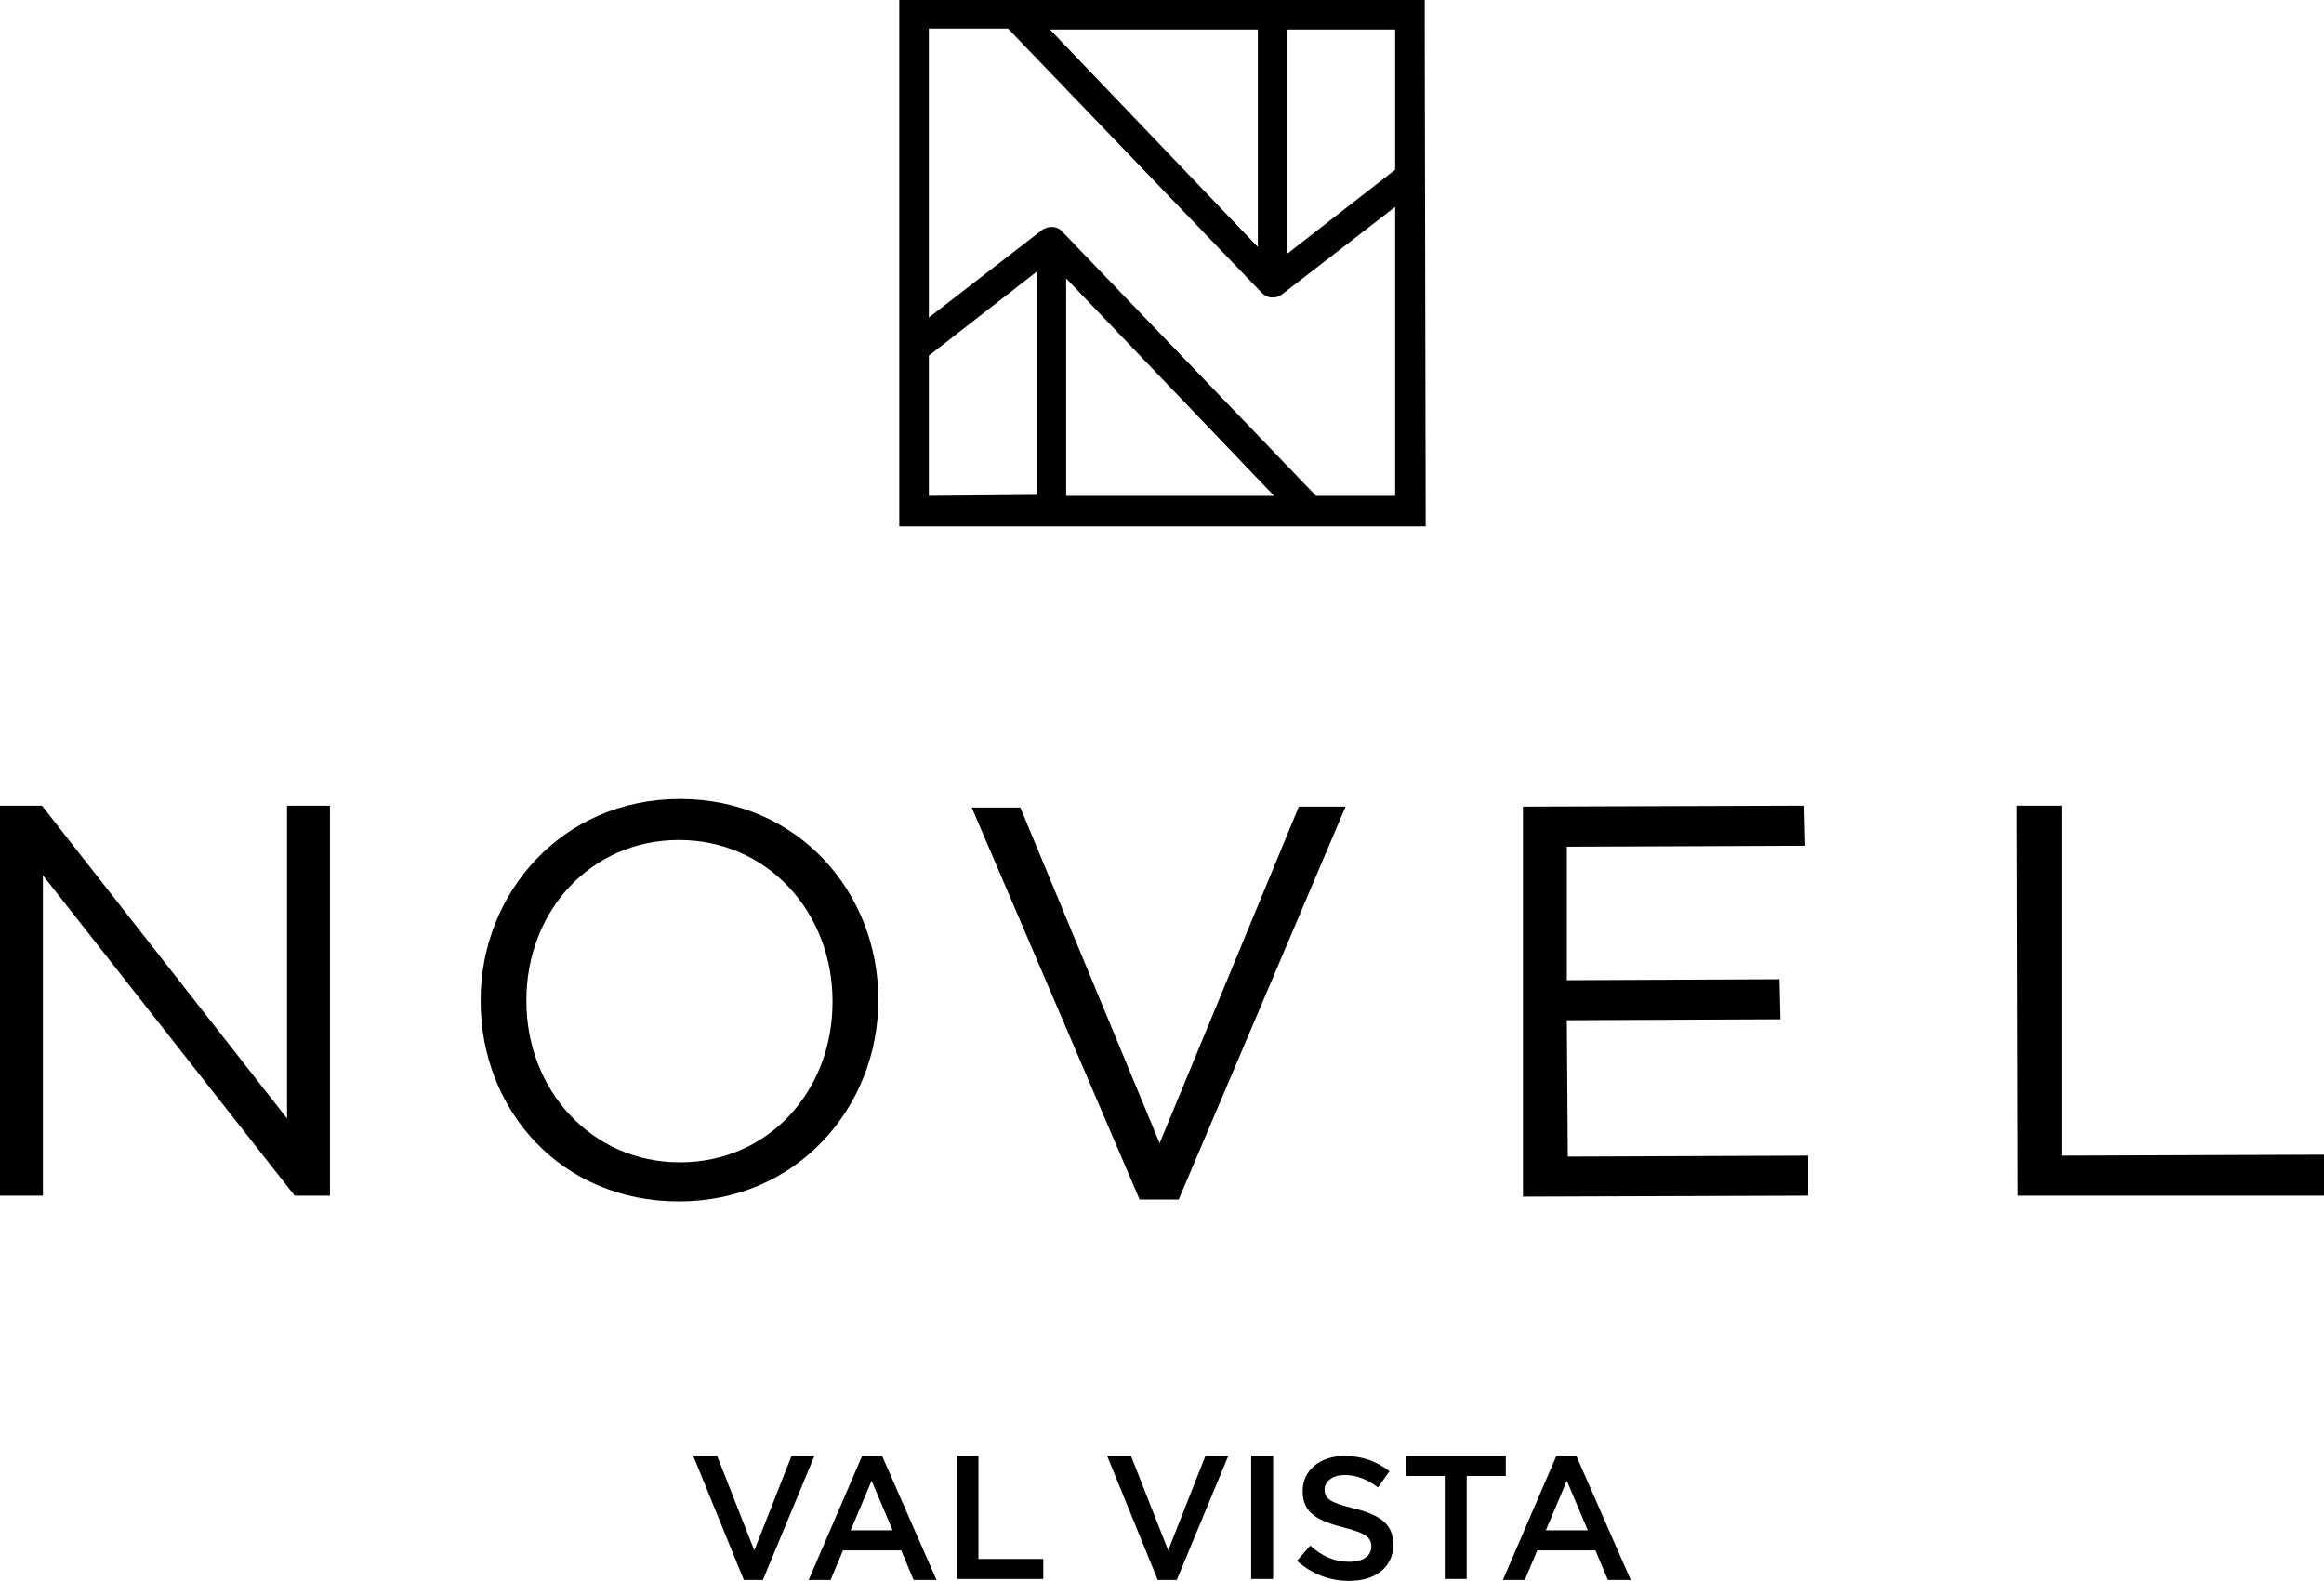 <?xml version="1.0" encoding="utf-8"?>
<!-- Generator: Adobe Illustrator 27.8.1, SVG Export Plug-In . SVG Version: 6.00 Build 0)  -->
<svg version="1.1" id="Layer_1" xmlns="http://www.w3.org/2000/svg" xmlns:xlink="http://www.w3.org/1999/xlink" x="0px" y="0px"
	 viewBox="0 0 243.7 165.8" style="enable-background:new 0 0 243.7 165.8;" xml:space="preserve">
<g>
	<g>
		<g>
			<path d="M72.7,152.7h2.5l3.9,9.9l3.9-9.9h2.4l-5.4,13h-2L72.7,152.7z"/>
			<path d="M90.4,152.7h2.1l5.7,13h-2.4l-1.3-3.1h-6.1l-1.3,3.1h-2.3L90.4,152.7z M93.6,160.5l-2.2-5.2l-2.2,5.2H93.6z"/>
			<path d="M100.3,152.7h2.3v10.8h6.8v2.1h-9V152.7z"/>
			<path d="M116.1,152.7h2.5l3.9,9.9l3.9-9.9h2.4l-5.4,13h-2L116.1,152.7z"/>
			<path d="M131.2,152.7h2.3v12.9h-2.3V152.7z"/>
			<path d="M136,163.7l1.4-1.6c1.2,1.1,2.5,1.7,4.1,1.7c1.4,0,2.3-0.6,2.3-1.6v0c0-0.9-0.5-1.4-2.9-2c-2.7-0.7-4.3-1.5-4.3-3.8v0
				c0-2.2,1.8-3.7,4.4-3.7c1.9,0,3.4,0.6,4.7,1.6l-1.2,1.7c-1.2-0.9-2.3-1.3-3.5-1.3c-1.3,0-2.1,0.7-2.1,1.5v0c0,1,0.6,1.4,3.1,2
				c2.7,0.7,4.1,1.6,4.1,3.8v0c0,2.4-1.9,3.8-4.6,3.8C139.4,165.8,137.6,165.1,136,163.7z"/>
			<path d="M151.5,154.8h-4.1v-2.1h10.5v2.1h-4.1v10.8h-2.3V154.8z"/>
			<path d="M163.2,152.7h2.1l5.7,13h-2.4l-1.3-3.1h-6.1l-1.3,3.1h-2.3L163.2,152.7z M166.5,160.5l-2.2-5.2l-2.2,5.2H166.5z"/>
		</g>
	</g>
	<g>
		<polygon points="30.1,117.3 4.4,84.5 0,84.5 0,125.4 4.5,125.4 4.5,91.8 30.9,125.4 34.6,125.4 34.6,84.5 30.1,84.5 		"/>
		<path d="M71.3,83.8c-12.4,0-20.9,9.9-20.9,21.1l0,0.1c0,11.3,8.3,21,20.8,21c12.4,0,20.9-9.9,20.9-21.1l0-0.1
			C92.1,93.6,83.7,83.8,71.3,83.8z M87.3,105.1c0,9.3-6.7,16.8-16,16.8c-9.3,0-16.1-7.6-16.1-16.9l0-0.1c0-9.3,6.7-16.8,16-16.8
			c9.3,0,16.1,7.6,16.1,16.9L87.3,105.1z"/>
		<polygon points="121.6,119.9 107,84.7 101.9,84.7 119.5,125.8 123.6,125.8 141.1,84.6 136.2,84.6 		"/>
		<polygon points="164.4,121.3 164.3,107 186.7,106.9 186.6,102.7 164.3,102.8 164.3,88.8 189.3,88.7 189.2,84.5 159.7,84.6 
			159.7,125.5 189.6,125.4 189.6,121.2 		"/>
		<polygon points="243.7,121.1 216.2,121.2 216.2,84.5 211.5,84.5 211.6,125.4 243.7,125.4 		"/>
	</g>
	<path d="M149.4,3.2V1.6l0-1.6L94.3,0l0,51.9l0,1.7l0,1.6l55.2,0L149.4,3.2z M146.3,3.1l0,14.7L135,26.6l0-23.5L146.3,3.1z
		 M131.9,3.1l0,22.8L110.1,3.1L131.9,3.1z M97.4,52l0-14.7l11.3-8.8l0,23.4L97.4,52z M111.8,52l0-22.8L133.6,52L111.8,52z M138,52
		l-26.6-27.7c-0.4-0.5-1.1-0.6-1.7-0.4c-0.1,0.1-0.3,0.1-0.4,0.2l-11.9,9.2l0-30.3l8.3,0l26.6,27.7c0.3,0.3,0.7,0.5,1.1,0.5
		c0.2,0,0.4,0,0.6-0.1c0.1-0.1,0.3-0.1,0.4-0.2l11.9-9.2l0,30.3L138,52z"/>
</g>
</svg>
